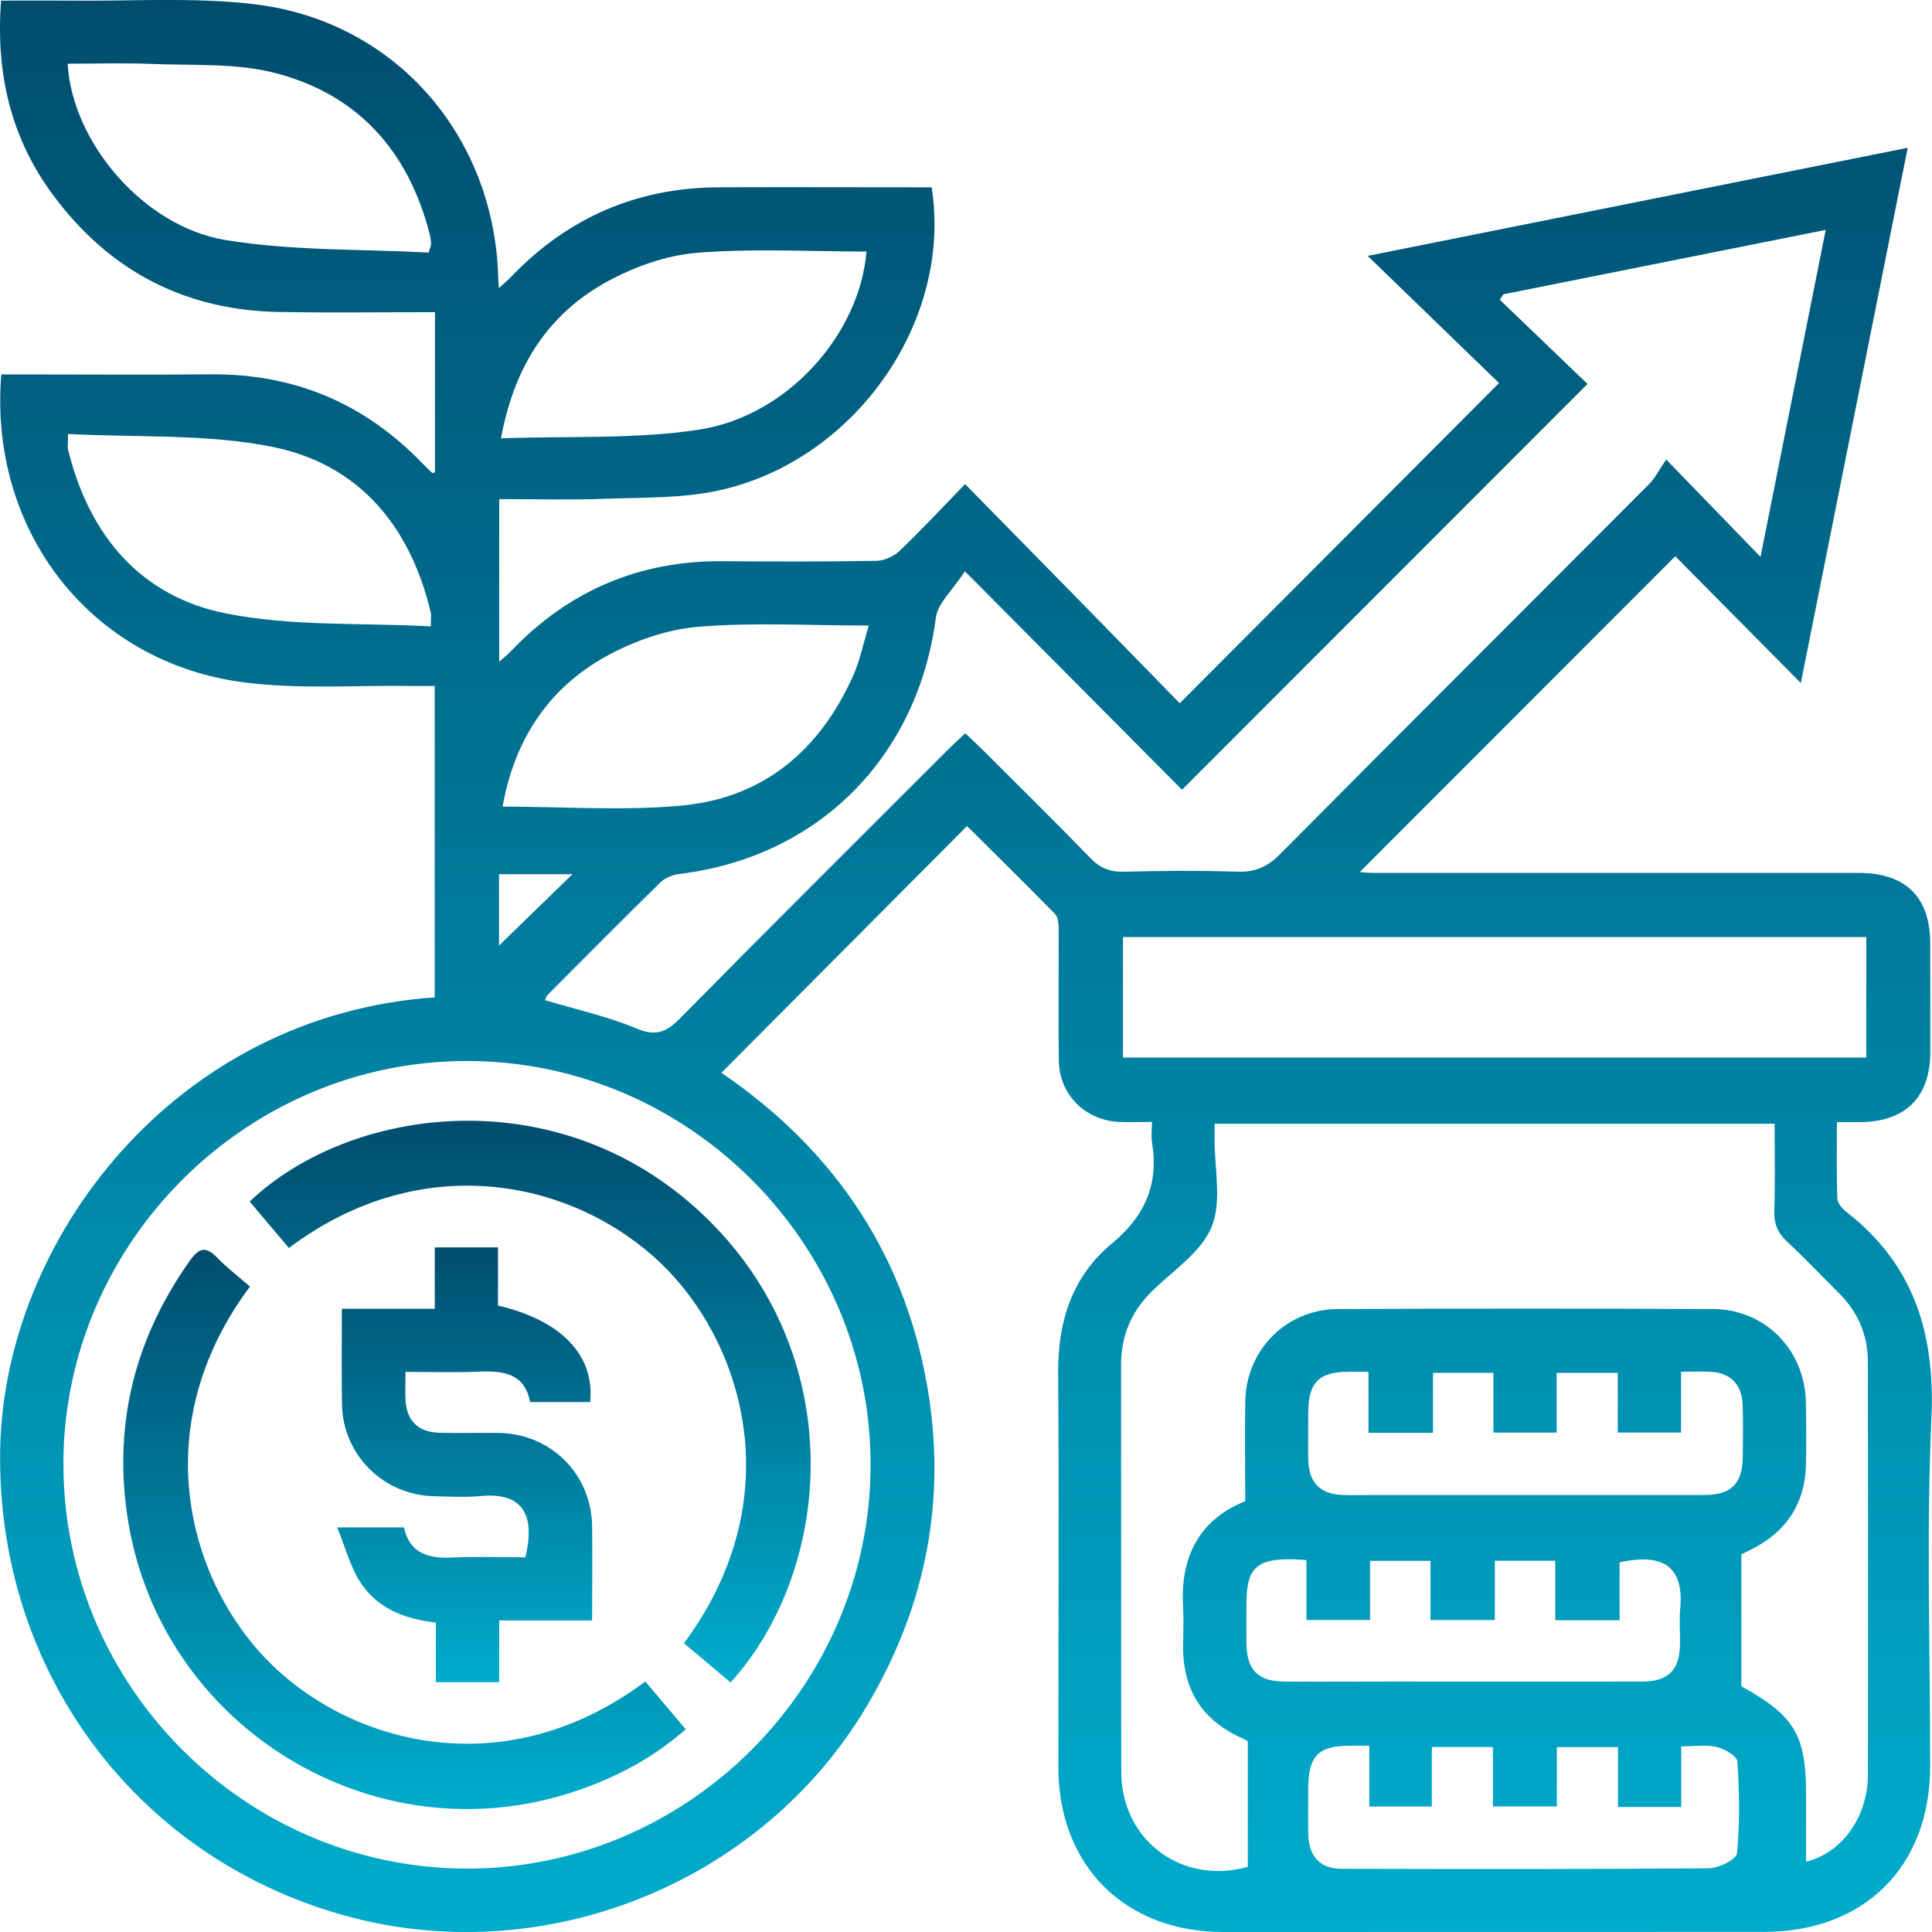 <svg width="60" height="60" viewBox="0 0 60 60" fill="none" xmlns="http://www.w3.org/2000/svg">
<g clip-path="url(#clip0_927_2724)">
<g clip-path="url(#clip1_927_2724)">
<path d="M35.778 34.843C35.398 34.843 35.081 34.855 34.767 34.843C33.706 34.797 32.902 34.005 32.883 32.941C32.862 31.591 32.883 30.241 32.877 28.891C32.877 28.721 32.871 28.499 32.773 28.394C31.863 27.46 30.929 26.548 30.032 25.654C27.48 28.219 24.956 30.753 22.404 33.317C25.967 35.74 28.226 39.112 28.864 43.477C29.358 46.868 28.667 50.044 26.916 52.99C23.622 58.53 16.826 61.23 10.612 59.464C4.136 57.621 -0.117 51.807 0.006 45C0.123 38.533 5.385 31.535 13.5 30.974V21.304C13.275 21.304 13.044 21.304 12.813 21.304C11.062 21.276 9.29 21.415 7.564 21.19C2.82 20.574 -0.357 16.489 0.04 11.628C0.244 11.628 0.456 11.628 0.669 11.628C2.623 11.628 4.577 11.643 6.531 11.625C9.129 11.6 11.324 12.522 13.121 14.393C13.22 14.495 13.321 14.59 13.423 14.686C13.432 14.692 13.457 14.683 13.509 14.674V9.695C11.882 9.695 10.279 9.717 8.673 9.689C5.739 9.64 3.391 8.41 1.649 6.058C0.336 4.288 -0.139 2.269 0.034 0.019C0.752 0.019 1.452 0.013 2.148 0.019C4.081 0.043 6.032 -0.098 7.94 0.136C12.286 0.672 15.352 4.224 15.473 8.61C15.473 8.69 15.482 8.77 15.491 8.952C15.661 8.795 15.784 8.69 15.895 8.573C17.648 6.754 19.784 5.83 22.312 5.817C24.346 5.808 26.38 5.817 28.414 5.817C28.59 5.817 28.769 5.817 28.932 5.817C29.589 9.96 26.562 14.307 22.321 15.232C21.178 15.481 19.963 15.447 18.783 15.491C17.701 15.53 16.616 15.5 15.503 15.5V20.552C15.645 20.426 15.759 20.336 15.858 20.232C17.648 18.354 19.834 17.411 22.432 17.429C24.022 17.442 25.616 17.445 27.206 17.417C27.453 17.414 27.752 17.285 27.93 17.115C28.612 16.465 29.253 15.774 29.971 15.034C31.151 16.236 32.264 17.368 33.377 18.502C34.474 19.621 35.568 20.743 36.638 21.841C39.966 18.502 43.218 15.241 46.553 11.896C45.261 10.645 43.921 9.347 42.475 7.947C48.137 6.813 53.642 5.712 59.245 4.59C58.129 10.179 57.029 15.691 55.926 21.212C54.597 19.868 53.287 18.545 52.027 17.275C48.679 20.626 45.443 23.866 42.229 27.081C42.284 27.084 42.45 27.109 42.62 27.109C47.656 27.109 52.692 27.109 57.726 27.109C59.174 27.109 59.938 27.852 59.945 29.285C59.945 30.413 59.951 31.542 59.948 32.67C59.945 34.069 59.187 34.831 57.784 34.849C57.565 34.849 57.346 34.849 57.047 34.849C57.047 35.663 57.032 36.443 57.06 37.22C57.066 37.368 57.22 37.544 57.353 37.645C59.445 39.279 60.099 41.418 59.982 44.039C59.821 47.639 59.945 51.252 59.942 54.858C59.942 57.966 57.901 59.994 54.788 59.997C49.188 59.997 43.588 60 37.991 60C34.933 60 32.871 57.941 32.868 54.883C32.868 50.793 32.89 46.702 32.862 42.611C32.853 41.027 33.306 39.633 34.523 38.626C35.553 37.772 35.99 36.788 35.778 35.487C35.747 35.296 35.775 35.096 35.775 34.846L35.778 34.843ZM1.97 45.46C1.96 52.343 7.598 58.009 14.474 58.031C21.341 58.049 27.018 52.395 27.037 45.518C27.055 38.644 21.406 32.966 14.529 32.95C7.659 32.932 1.979 38.592 1.967 45.463L1.97 45.46ZM38.672 46.612C38.672 45.497 38.653 44.495 38.675 43.493C38.709 41.915 39.954 40.66 41.541 40.654C45.428 40.635 49.314 40.635 53.204 40.654C54.819 40.66 56.052 41.924 56.083 43.548C56.095 44.214 56.104 44.88 56.083 45.543C56.043 46.687 55.494 47.525 54.489 48.068C54.332 48.151 54.172 48.225 54.079 48.271V52.368C55.728 53.283 56.089 53.872 56.089 55.731C56.089 56.431 56.089 57.127 56.089 57.818C57.186 57.55 58.006 56.449 58.009 55.117C58.018 50.845 58.012 46.572 58.009 42.3C58.009 41.474 57.713 40.768 57.131 40.182C56.591 39.64 56.061 39.085 55.503 38.564C55.217 38.296 55.09 38.018 55.103 37.621C55.13 36.72 55.112 35.817 55.112 34.899H37.719C37.719 35.077 37.719 35.216 37.719 35.355C37.713 36.283 37.954 37.309 37.627 38.105C37.3 38.897 36.416 39.467 35.759 40.117C35.124 40.749 34.816 41.495 34.816 42.392C34.822 46.603 34.813 50.817 34.822 55.028C34.825 57.161 36.715 58.551 38.752 57.975V54.079C38.752 54.079 38.678 54.026 38.607 53.995C37.34 53.444 36.727 52.476 36.742 51.101C36.745 50.697 36.764 50.293 36.742 49.892C36.647 48.296 37.291 47.167 38.681 46.619L38.672 46.612ZM29.962 17.747C29.579 18.339 29.123 18.733 29.065 19.177C28.501 23.511 25.416 26.622 21.091 27.143C20.891 27.167 20.66 27.26 20.518 27.395C19.337 28.552 18.176 29.723 17.011 30.894C16.961 30.944 16.946 31.024 16.927 31.061C17.898 31.354 18.866 31.563 19.763 31.939C20.361 32.189 20.684 32.066 21.107 31.637C23.85 28.854 26.624 26.098 29.385 23.336C29.567 23.154 29.755 22.984 29.977 22.772C30.177 22.963 30.338 23.111 30.492 23.262C31.617 24.387 32.754 25.503 33.861 26.646C34.169 26.967 34.477 27.084 34.918 27.072C36.086 27.041 37.254 27.032 38.422 27.072C38.971 27.09 39.353 26.927 39.741 26.539C43.557 22.692 47.397 18.866 51.222 15.025C51.404 14.843 51.524 14.593 51.746 14.27C52.8 15.358 53.7 16.289 54.674 17.294C55.362 13.851 56.018 10.555 56.699 7.14C53.275 7.824 49.98 8.484 46.688 9.14C46.651 9.196 46.614 9.254 46.578 9.31C47.511 10.207 48.445 11.101 49.302 11.924C45.064 16.166 40.882 20.349 36.709 24.526C34.548 22.352 32.338 20.13 29.968 17.744L29.962 17.747ZM57.96 29.1H34.875V32.843H57.96V29.1ZM13.312 7.843C13.37 7.648 13.392 7.608 13.389 7.574C13.38 7.476 13.37 7.374 13.346 7.278C12.686 4.683 11.096 2.91 8.504 2.257C7.302 1.955 5.995 2.038 4.734 1.986C3.859 1.949 2.981 1.979 2.102 1.979C2.232 4.396 4.442 7.032 7.003 7.454C9.083 7.796 11.232 7.732 13.312 7.843ZM13.38 19.455C13.38 19.193 13.395 19.11 13.38 19.035C12.751 16.357 11.164 14.427 8.476 13.881C6.417 13.465 4.25 13.592 2.115 13.477C2.115 13.752 2.09 13.875 2.118 13.983C2.774 16.628 4.364 18.527 7.034 19.054C9.077 19.458 11.222 19.338 13.383 19.452L13.38 19.455ZM26.913 7.812C25.132 7.812 23.378 7.71 21.643 7.852C20.697 7.929 19.71 8.28 18.866 8.74C17.017 9.748 15.966 11.387 15.559 13.613C17.664 13.536 19.71 13.647 21.698 13.345C24.445 12.932 26.695 10.392 26.91 7.812H26.913ZM15.608 25.05C17.501 25.05 19.362 25.188 21.19 25.016C23.72 24.775 25.465 23.293 26.494 20.987C26.71 20.506 26.812 19.979 26.981 19.427C25.132 19.427 23.394 19.322 21.677 19.467C20.709 19.547 19.701 19.902 18.841 20.373C17.014 21.375 15.972 23.003 15.608 25.05ZM44.503 42.636V44.498H42.5V42.602C42.247 42.602 42.068 42.602 41.886 42.602C40.953 42.605 40.632 42.932 40.629 43.881C40.629 44.365 40.62 44.849 40.629 45.33C40.647 46.048 40.996 46.403 41.705 46.428C42.047 46.44 42.389 46.428 42.731 46.428C46.131 46.428 49.53 46.428 52.933 46.428C53.765 46.428 54.11 46.079 54.123 45.259C54.129 44.717 54.138 44.171 54.12 43.629C54.098 43.006 53.756 42.645 53.158 42.605C52.865 42.584 52.569 42.602 52.206 42.602V44.489H50.242V42.636H48.343V44.492H46.38V42.633H44.503V42.636ZM42.528 54.214C42.281 54.214 42.105 54.214 41.93 54.214C40.95 54.214 40.635 54.529 40.629 55.515C40.629 55.999 40.62 56.483 40.629 56.964C40.647 57.651 40.996 58.037 41.664 58.037C45.468 58.046 49.271 58.052 53.072 58.021C53.377 58.021 53.925 57.741 53.944 57.553C54.036 56.609 54.018 55.654 53.956 54.708C53.944 54.535 53.559 54.31 53.312 54.254C52.979 54.177 52.612 54.236 52.212 54.236V56.119H50.248V54.257H48.35V56.101H46.365V54.254H44.466V56.104H42.525V54.217L42.528 54.214ZM40.574 48.45C40.361 48.437 40.225 48.425 40.087 48.425C39.026 48.413 38.712 48.721 38.709 49.772C38.709 50.194 38.703 50.617 38.709 51.039C38.721 51.865 39.066 52.217 39.883 52.223C40.95 52.232 42.016 52.223 43.082 52.223C45.718 52.223 48.353 52.226 50.988 52.223C51.814 52.223 52.162 51.868 52.175 51.051C52.181 50.691 52.147 50.324 52.181 49.966C52.292 48.761 51.765 48.194 50.298 48.521V50.318H48.3V48.471H46.423V50.312H44.426V48.474H42.549V50.309H40.574V48.453V48.45ZM15.497 29.365C16.255 28.629 17.02 27.886 17.778 27.149H15.497V29.365Z" fill="url(#paint0_linear_927_2724)"/>
<path d="M12.593 42.605C12.593 42.956 12.581 43.218 12.593 43.477C12.627 44.118 12.982 44.473 13.626 44.495C14.248 44.513 14.874 44.491 15.5 44.501C17.108 44.528 18.363 45.777 18.388 47.386C18.403 48.348 18.388 49.309 18.388 50.324H15.503V52.241H13.536V50.389C12.544 50.281 11.687 49.935 11.166 49.1C10.87 48.625 10.722 48.055 10.473 47.435H12.547C12.713 48.227 13.284 48.409 14.033 48.372C14.794 48.335 15.561 48.363 16.316 48.363C16.677 46.871 16.07 46.35 14.926 46.461C14.449 46.507 13.959 46.477 13.478 46.467C11.906 46.434 10.648 45.182 10.621 43.613C10.605 42.648 10.617 41.683 10.617 40.644H13.502V38.739H15.466V40.546C17.441 41.005 18.474 42.096 18.329 43.542H16.461C16.298 42.636 15.607 42.562 14.825 42.599C14.103 42.63 13.382 42.605 12.593 42.605Z" fill="url(#paint1_linear_927_2724)"/>
<path d="M7.763 39.954C4.425 44.433 5.938 49.276 8.447 51.705C11.073 54.251 15.795 55.398 20.039 52.22C20.446 52.697 20.852 53.181 21.296 53.705C20.264 54.609 19.133 55.197 17.912 55.614C11.628 57.756 4.893 53.616 3.947 47.032C3.531 44.143 4.215 41.529 5.892 39.156C6.157 38.782 6.373 38.675 6.73 39.044C7.051 39.374 7.417 39.655 7.763 39.954Z" fill="url(#paint2_linear_927_2724)"/>
<path d="M8.971 38.758C8.546 38.255 8.148 37.784 7.754 37.315C10.861 34.353 17.312 33.468 21.802 37.694C26.404 42.025 25.898 48.705 22.69 52.25C22.209 51.847 21.725 51.437 21.241 51.033C24.635 46.446 23.007 41.603 20.52 39.229C17.848 36.677 13.145 35.62 8.971 38.758Z" fill="url(#paint3_linear_927_2724)"/>
</g>
</g>
<defs>
<linearGradient id="paint0_linear_927_2724" x1="29.997" y1="-0.001" x2="29.997" y2="60.001" gradientUnits="userSpaceOnUse">
<stop stop-color="#004D6E"/>
<stop offset="1" stop-color="#00ACCC"/>
</linearGradient>
<linearGradient id="paint1_linear_927_2724" x1="14.434" y1="38.739" x2="14.434" y2="52.241" gradientUnits="userSpaceOnUse">
<stop stop-color="#004D6E"/>
<stop offset="1" stop-color="#00ACCC"/>
</linearGradient>
<linearGradient id="paint2_linear_927_2724" x1="12.562" y1="38.815" x2="12.562" y2="56.182" gradientUnits="userSpaceOnUse">
<stop stop-color="#004D6E"/>
<stop offset="1" stop-color="#00ACCC"/>
</linearGradient>
<linearGradient id="paint3_linear_927_2724" x1="16.465" y1="34.806" x2="16.465" y2="52.25" gradientUnits="userSpaceOnUse">
<stop stop-color="#004D6E"/>
<stop offset="1" stop-color="#00ACCC"/>
</linearGradient>
<clipPath id="clip0_927_2724">
<rect width="60" height="60" fill="white"/>
</clipPath>
<clipPath id="clip1_927_2724">
<rect width="60" height="60" fill="white"/>
</clipPath>
</defs>
</svg>
